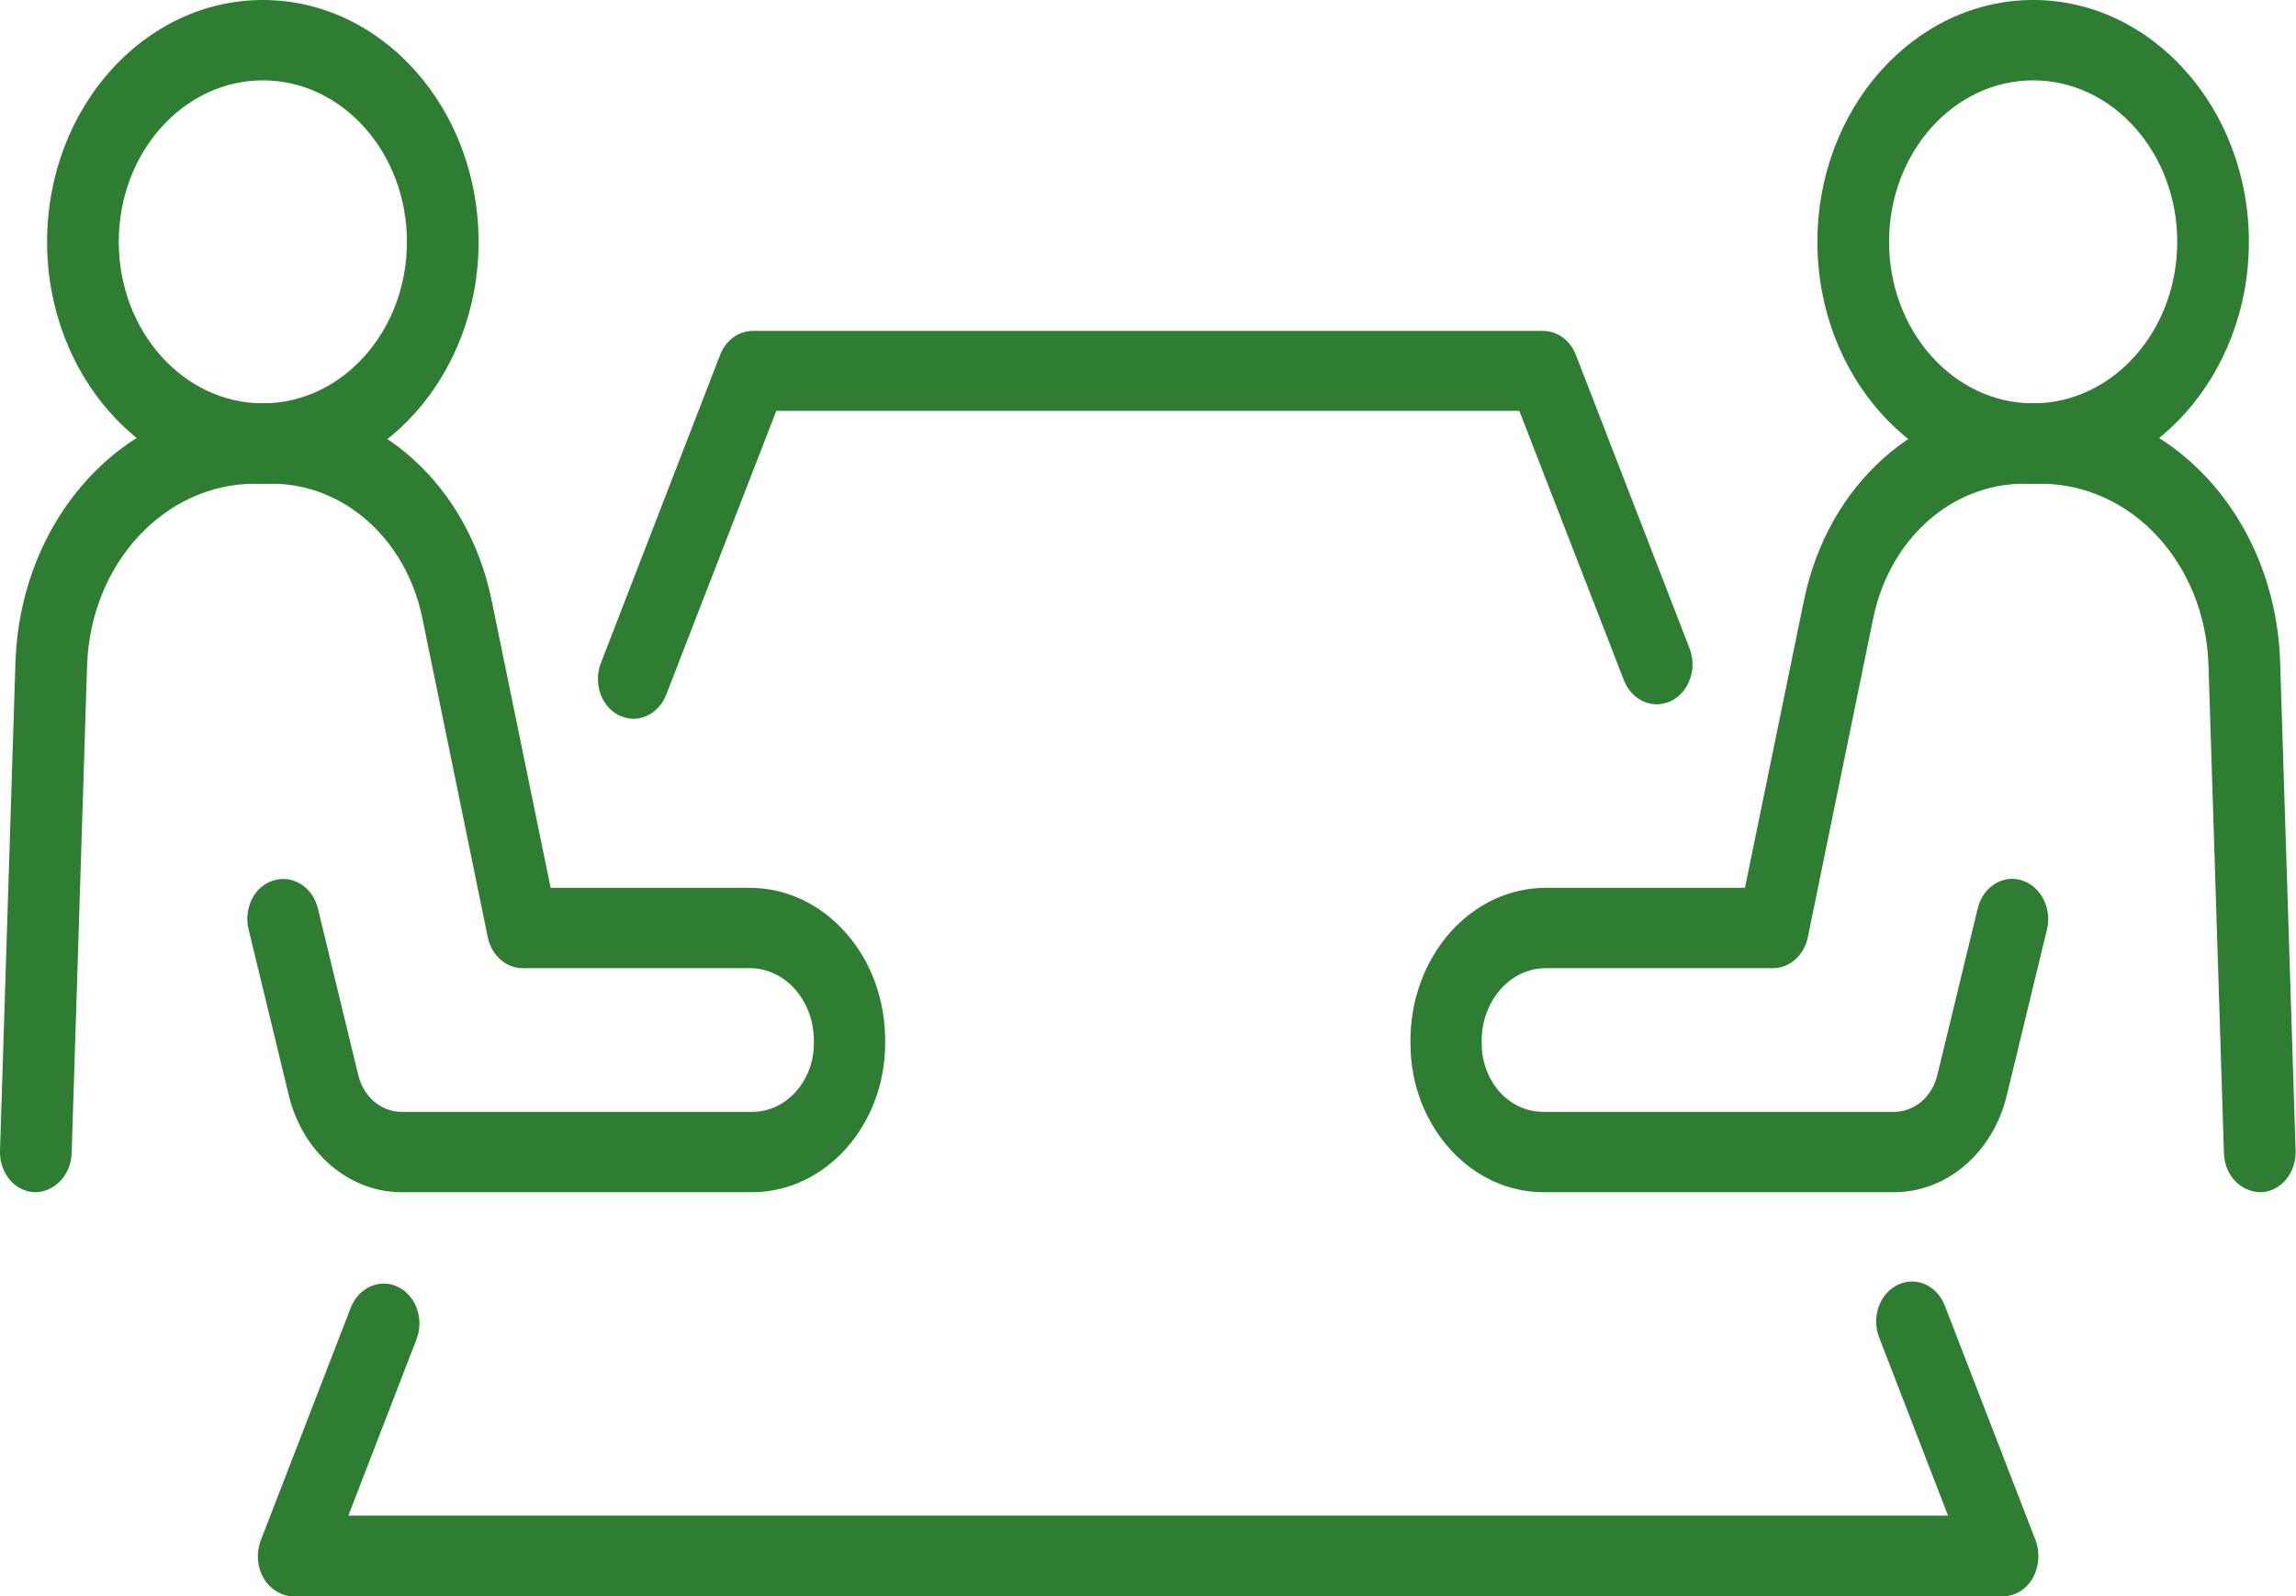 <?xml version="1.0" encoding="UTF-8"?><svg id="_レイヤー_2" xmlns="http://www.w3.org/2000/svg" viewBox="0 0 58 40.33"><defs><style>.cls-1{fill:#2e7d32;}</style></defs><g id="_レイヤー_1-2"><path class="cls-1" d="M16.01,18.16c-.12,0-.24-.03-.36-.08-.46-.22-.67-.82-.47-1.33l3.01-7.78c.14-.37.47-.61.83-.61h19.96c.36,0,.69.24.83.61l2.87,7.41c.2.51-.01,1.11-.47,1.33-.46.22-.99-.01-1.19-.53l-2.64-6.8h-18.77l-2.78,7.17c-.15.38-.48.61-.83.61Z"/><path class="cls-1" d="M50.59,40.33H7.42c-.3,0-.59-.17-.76-.46-.17-.29-.19-.65-.07-.96l2.27-5.87c.2-.51.73-.75,1.19-.53.46.22.67.82.47,1.33l-1.72,4.45h40.41l-1.74-4.5c-.2-.51.01-1.11.47-1.33.46-.22.99.01,1.19.53l2.29,5.92c.12.31.09.67-.07.96-.17.29-.45.46-.76.46Z"/><path class="cls-1" d="M38.99,30.12c-1.85,0-3.36-1.69-3.36-3.76v-.07c0-1.03.36-2,1-2.73.65-.73,1.51-1.13,2.43-1.13h5.02l1.49-7.26c.6-2.93,2.89-4.98,5.57-4.98h.41c3.28,0,5.94,2.88,6.05,6.55l.39,12.33c.02.56-.37,1.03-.87,1.05-.51,0-.92-.42-.94-.98l-.39-12.33c-.08-2.58-1.95-4.59-4.25-4.59h-.41c-1.83,0-3.4,1.4-3.81,3.4l-1.65,8.05c-.09.46-.46.79-.88.79h-5.74c-.43,0-.84.19-1.14.53-.31.35-.48.81-.48,1.3v.07c0,.96.69,1.73,1.55,1.73h8.87c.51,0,.96-.38,1.09-.93l1.02-4.21c.13-.54.63-.86,1.11-.71.48.15.77.7.64,1.24l-1.02,4.21c-.35,1.43-1.51,2.43-2.84,2.43h-8.87Z"/><path class="cls-1" d="M51.36,12.22c-3.01,0-5.45-2.74-5.45-6.11s2.45-6.11,5.45-6.11,5.45,2.74,5.45,6.11-2.45,6.11-5.45,6.11ZM51.36,2.03c-2.01,0-3.64,1.83-3.64,4.08s1.63,4.08,3.64,4.08,3.64-1.83,3.64-4.08-1.63-4.08-3.64-4.08Z"/><path class="cls-1" d="M19.01,30.12h-8.87c-1.32,0-2.49-1-2.84-2.43l-1.02-4.21c-.13-.54.15-1.1.64-1.24.48-.14.98.17,1.11.71l1.02,4.21c.13.55.58.93,1.09.93h8.87c.85,0,1.55-.78,1.55-1.73v-.07c0-.49-.17-.95-.48-1.3-.3-.34-.71-.53-1.14-.53h-5.74c-.42,0-.79-.33-.88-.79l-1.65-8.05c-.41-2-1.98-3.4-3.81-3.4h-.41c-2.3,0-4.16,2.02-4.25,4.59l-.39,12.33c-.02.56-.45.99-.94.98-.5-.02-.89-.49-.87-1.05l.39-12.33c.12-3.67,2.77-6.55,6.05-6.55h.41c2.68,0,4.97,2.05,5.57,4.98l1.49,7.26h5.02c.92,0,1.78.4,2.43,1.13.65.73,1,1.7,1,2.73v.07c0,2.07-1.51,3.76-3.36,3.76Z"/><path class="cls-1" d="M6.64,12.22c-3.01,0-5.45-2.74-5.45-6.11S3.63,0,6.64,0s5.45,2.74,5.45,6.11-2.45,6.11-5.45,6.11ZM6.64,2.03c-2.01,0-3.64,1.83-3.64,4.08s1.63,4.08,3.64,4.08,3.64-1.83,3.64-4.08-1.63-4.08-3.64-4.08Z"/></g></svg>